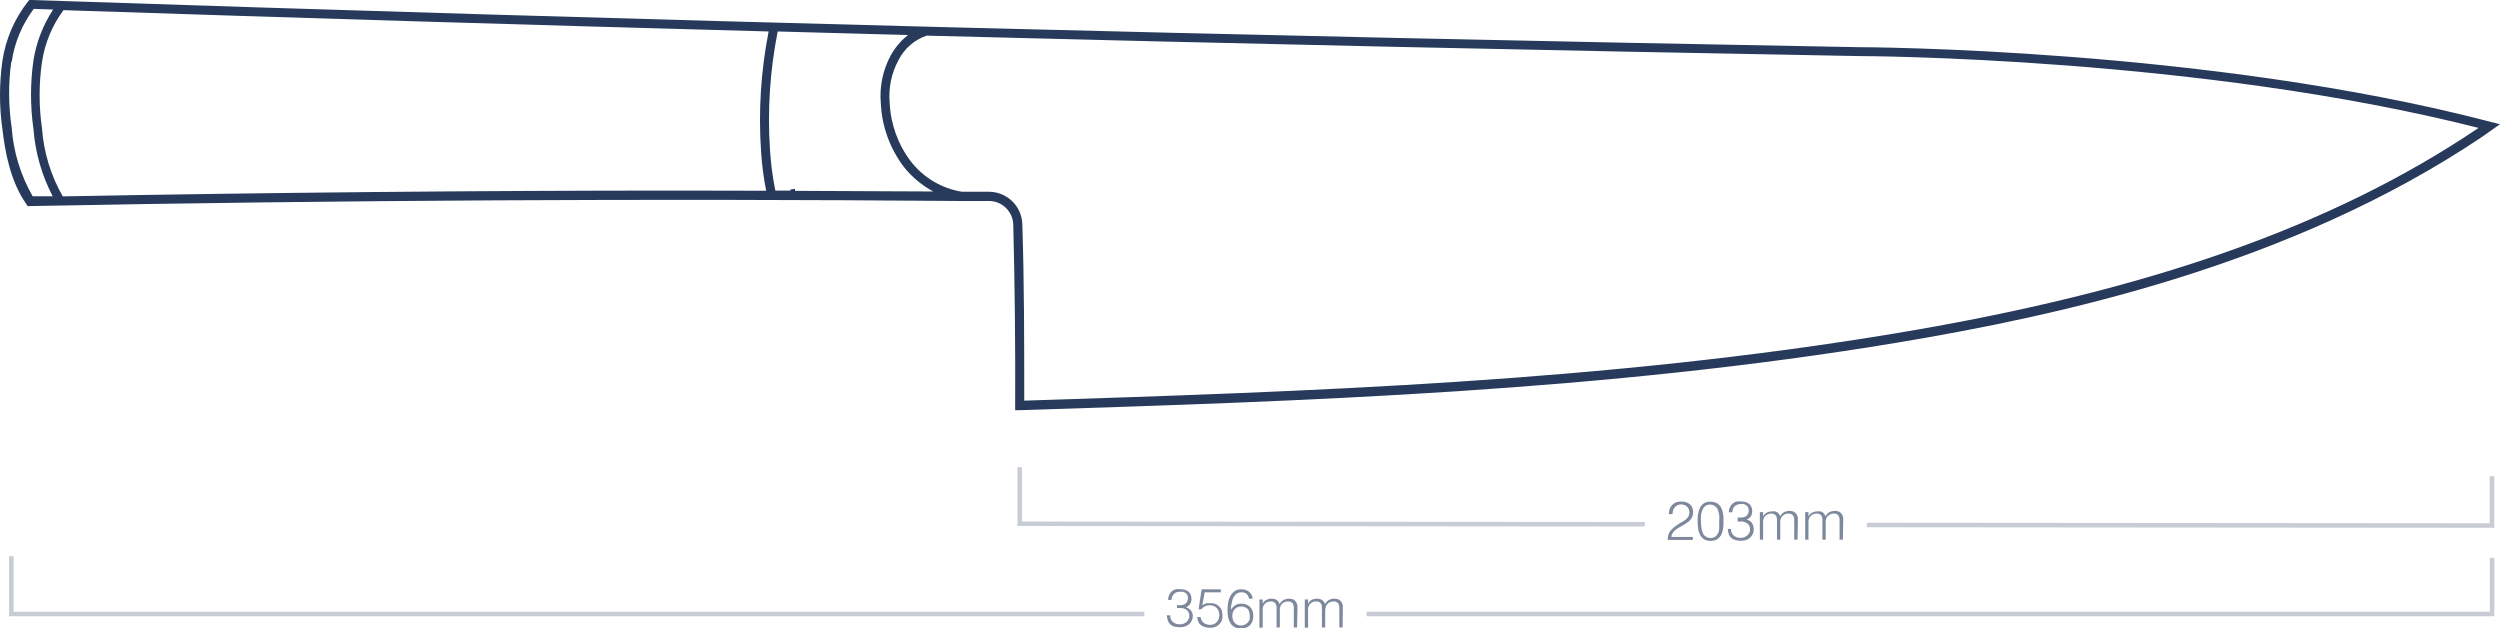 <svg viewBox="0 0 275.62 69.29" height="69.29" width="275.62" xmlns="http://www.w3.org/2000/svg" data-sanitized-data-name="Layer_1" data-name="Layer_1" id="uuid-e0a7c699-5f19-4e00-9eb3-ceb5b6811446">
  <defs>
    <style>
      .uuid-a329c9e8-2d74-43c6-8290-a85a84b8cb5a {
        opacity: .6;
      }

      .uuid-a329c9e8-2d74-43c6-8290-a85a84b8cb5a, .uuid-b3e08f58-99b1-47ea-8fe9-4e51e1bbfe72 {
        isolation: isolate;
      }

      .uuid-a329c9e8-2d74-43c6-8290-a85a84b8cb5a, .uuid-b3e08f58-99b1-47ea-8fe9-4e51e1bbfe72, .uuid-d1e395d7-9c7a-4125-8f48-8c1df3d68544 {
        fill: #273a5b;
      }

      .uuid-ea8bd611-3b19-4bc8-b3a7-ca30516c109b {
        fill: none;
      }

      .uuid-b3e08f58-99b1-47ea-8fe9-4e51e1bbfe72 {
        opacity: .25;
      }
    </style>
  </defs>
  <path d="M83.91,16.75c-.31-4.44-.03-8.91.83-13.28C58.74,2.77,32.83,1.99,7,1.12c-1.25,1.68-2.06,3.65-2.37,5.72-.35,2.42-.35,4.88,0,7.3.19,2.64.97,5.21,2.29,7.51,22.68-.42,45.56-.64,68.37-.64h9.18c-.28-1.41-.46-2.83-.56-4.26Z" class="uuid-ea8bd611-3b19-4bc8-b3a7-ca30516c109b"></path>
  <path d="M99.68,18.5c-1.54-2.02-2.44-4.46-2.56-7-.17-1.87.22-3.75,1.13-5.39.47-.84,1.11-1.58,1.87-2.18l-14.37-.43c-.86,4.34-1.15,8.77-.84,13.18.09,1.46.29,2.92.58,4.36h1.65s0-.08,0-.12l.5-.07c0,.06,0,.13,0,.19,5.09,0,10.18.03,15.25.09-1.23-.66-2.32-1.55-3.21-2.63Z" class="uuid-ea8bd611-3b19-4bc8-b3a7-ca30516c109b"></path>
  <path d="M5.76,21.67c-1.2-2.3-1.92-4.82-2.12-7.41-.36-2.52-.36-5.07,0-7.59.32-2,1.06-3.9,2.17-5.59l-2.14-.07c-1.28,1.71-2.12,3.71-2.43,5.83-.35,2.42-.35,4.88,0,7.3.19,2.67.98,5.25,2.31,7.57l2.21-.04Z" class="uuid-ea8bd611-3b19-4bc8-b3a7-ca30516c109b"></path>
  <path d="M99.11,6.58c-.81,1.47-1.16,3.15-1,4.82.11,2.33.93,4.58,2.35,6.43,1.38,1.77,3.39,2.96,5.61,3.32h3c1.99.02,3.61,1.6,3.66,3.59.17,6.46.24,13,.21,19.44,31.51-1,64.07-2.08,96.18-7.44,27.72-4.62,48.08-11.79,64.07-22.57l.12-.08c-30.84-7.84-68-7.92-68.42-7.92-34.07-.61-68.38-1.36-102.69-2.25-1.34.45-2.44,1.41-3.09,2.66Z" class="uuid-ea8bd611-3b19-4bc8-b3a7-ca30516c109b"></path>
  <path d="M112.67,57.5v-6h-.5v6.49h.25l68.92.06v-.5l-68.67-.05Z" class="uuid-b3e08f58-99b1-47ea-8fe9-4e51e1bbfe72"></path>
  <path d="M275,52.5h-.52v5.19l-68.66-.06v.5l68.91.06h.26v-5.69h0Z" class="uuid-b3e08f58-99b1-47ea-8fe9-4e51e1bbfe72"></path>
  <path d="M184.32,58.92c.04-.08.08-.15.13-.22l.17-.19.2-.16c.11-.09.23-.17.36-.23l.4-.23.4-.25c.26-.17.47-.4.6-.68.06-.16.09-.33.09-.5,0-.16-.03-.31-.09-.46-.05-.14-.13-.27-.24-.37-.12-.11-.26-.19-.41-.25-.18-.06-.38-.09-.57-.09-.19,0-.38.03-.56.09-.17.06-.32.16-.44.29-.12.12-.21.27-.28.43-.06.19-.09.38-.09.58h.41c0-.14,0-.28.05-.41.04-.12.1-.24.19-.34.08-.1.18-.18.3-.23.11-.06.24-.09.37-.09.13,0,.25.02.37.06.11.03.21.09.3.17.08.08.15.18.2.28.05.11.07.24.07.36,0,.15-.03.3-.09.43-.07.12-.15.22-.25.31-.11.1-.23.19-.36.26-.14.07-.28.16-.43.25l-.47.33c-.17.13-.32.27-.46.43-.12.14-.21.3-.26.48-.05.18-.07.37-.07.56h2.77v-.33h-2.36c0-.1.02-.19.05-.28Z" class="uuid-a329c9e8-2d74-43c6-8290-a85a84b8cb5a"></path>
  <path d="M190.01,57.5v-.5c-.02-.17-.04-.34-.08-.51-.03-.16-.08-.31-.15-.46-.12-.29-.36-.52-.65-.63-.17-.06-.36-.09-.54-.09-.26-.01-.52.05-.74.18-.18.13-.33.29-.43.49-.1.22-.17.45-.21.69-.04.26-.05.53-.05.79,0,.28.01.56.06.83.03.24.11.47.22.69.1.2.25.36.44.48.22.12.46.18.71.17.25,0,.5-.05.72-.17.18-.12.33-.28.44-.47.11-.21.18-.44.21-.68.04-.27.06-.54.05-.81ZM189.45,58.7c-.07.17-.17.32-.31.44-.16.12-.36.18-.56.17-.18,0-.35-.04-.5-.14-.14-.08-.26-.21-.33-.36-.09-.18-.14-.37-.16-.57-.04-.24-.06-.49-.06-.74-.02-.23-.02-.45,0-.68.02-.21.08-.42.16-.61.07-.16.17-.31.31-.42.15-.11.33-.16.52-.16.2,0,.39.05.55.16.14.11.25.25.32.41.08.19.13.39.15.59.02.22.02.45,0,.67.01.22.01.43,0,.65,0,.19-.01.38-.06.57l-.03.02Z" class="uuid-a329c9e8-2d74-43c6-8290-a85a84b8cb5a"></path>
  <path d="M193.3,58.02c-.02-.1-.06-.21-.11-.3-.07-.1-.14-.18-.23-.26-.12-.08-.24-.14-.38-.18.19-.08.35-.21.46-.38.1-.17.14-.37.14-.57,0-.16-.03-.32-.1-.46-.06-.13-.15-.24-.26-.33-.11-.09-.24-.15-.37-.19-.16-.05-.32-.07-.48-.06-.17-.02-.34-.02-.51,0-.17.04-.32.12-.45.24-.13.12-.24.27-.31.43-.07.17-.1.34-.1.52h.38c0-.13.03-.25.07-.37.04-.11.11-.21.19-.29.08-.08.18-.14.29-.18.11-.05.24-.07.36-.07.12-.02.23-.02.35,0,.1.03.2.08.29.14.08.06.14.13.19.22.05.11.08.23.07.35.01.14-.02.28-.09.4-.06.1-.14.19-.24.25-.12.06-.25.1-.39.12-.16.02-.33.02-.49,0v.45c.17-.01.35-.01.52,0,.15.02.3.07.44.14.12.06.22.15.28.27.09.13.13.28.12.43.01.12,0,.25-.06.36-.06.11-.13.22-.22.31-.1.09-.22.16-.34.21-.14.05-.28.08-.43.08-.27.01-.54-.08-.75-.26-.21-.18-.32-.45-.3-.73h-.36c.01.21.06.42.13.62.06.16.16.29.29.4.13.11.28.18.45.22.21.05.42.08.64.07.2,0,.39-.04.58-.11.16-.07.3-.16.43-.28.11-.12.2-.25.26-.4.06-.16.09-.33.09-.5,0-.1-.02-.21-.05-.31Z" class="uuid-a329c9e8-2d74-43c6-8290-a85a84b8cb5a"></path>
  <path d="M198.21,57.56c.01-.15.01-.31,0-.46-.02-.14-.07-.27-.14-.39-.07-.12-.17-.22-.29-.28-.16-.08-.33-.11-.51-.1-.21,0-.41.05-.59.14-.19.1-.33.27-.42.46,0-.09-.08-.16-.12-.24-.05-.07-.11-.13-.17-.19-.08-.05-.17-.09-.26-.12-.12-.02-.25-.02-.37,0-.19,0-.39.05-.56.13-.17.1-.31.24-.4.42h0v-.47h-.36v3.04h.36v-1.68c0-.07,0-.14,0-.21,0-.08,0-.15,0-.23.02-.08.04-.15.07-.22.02-.07.05-.13.09-.18.09-.12.2-.21.33-.27.11-.06.24-.09.37-.09.2-.02.39.05.53.19.1.16.15.34.14.53v2.16h.36v-2.12c.02-.08.04-.15.07-.22.03-.06.06-.12.1-.18.08-.11.19-.21.32-.27.12-.06.25-.09.38-.09.2-.02.39.05.53.19.1.16.15.34.14.53v2.16h.36l.04-1.94Z" class="uuid-a329c9e8-2d74-43c6-8290-a85a84b8cb5a"></path>
  <path d="M203.21,57.56c.01-.15.01-.31,0-.46-.02-.14-.07-.27-.14-.39-.06-.12-.16-.22-.28-.28-.16-.08-.34-.11-.52-.1-.21,0-.41.05-.59.14-.19.1-.33.27-.42.46-.03-.08-.07-.17-.12-.24-.05-.07-.1-.14-.17-.19-.08-.05-.17-.09-.26-.12-.12-.02-.25-.02-.37,0-.19,0-.39.05-.56.13-.17.1-.31.24-.4.42h0v-.47h-.36v3.04h.36v-1.89c0-.08,0-.15,0-.23.02-.08.04-.15.07-.22.02-.07.05-.13.1-.18.08-.12.19-.21.32-.27.12-.06.25-.09.38-.09.2-.02.39.05.53.19.1.16.15.34.14.53v2.16h.36v-1.68c0-.07,0-.14,0-.21,0-.08,0-.15,0-.23.02-.08.04-.15.07-.22.02-.07.05-.13.09-.18.09-.12.2-.21.33-.27.12-.06.25-.09.38-.09.19-.02.39.05.52.19.1.16.15.34.14.53v2.16h.36l.04-1.94Z" class="uuid-a329c9e8-2d74-43c6-8290-a85a84b8cb5a"></path>
  <polygon points="1.5 67.44 1.5 61.31 1 61.31 1 67.56 .99 67.94 126.16 67.94 126.16 67.44 1.5 67.44" class="uuid-b3e08f58-99b1-47ea-8fe9-4e51e1bbfe72"></polygon>
  <polygon points="274.5 67.44 150.66 67.44 150.66 67.94 275 67.94 275 61.5 274.5 61.5 274.5 67.44" class="uuid-b3e08f58-99b1-47ea-8fe9-4e51e1bbfe72"></polygon>
  <path d="M131.48,67.7c-.02-.11-.06-.21-.12-.3-.06-.1-.14-.19-.23-.26-.11-.08-.24-.15-.37-.19.18-.08.34-.2.45-.37.1-.17.16-.37.15-.57,0-.16-.03-.32-.1-.47-.06-.13-.15-.24-.26-.33-.11-.09-.24-.15-.38-.19-.15-.04-.31-.06-.47-.06-.17-.02-.34-.02-.51,0-.17.04-.32.12-.45.23-.13.12-.23.27-.31.43-.07.16-.1.34-.1.52h.38c0-.12.02-.25.07-.36.04-.11.11-.21.19-.29.08-.09.17-.15.28-.19.12-.04.24-.06.37-.06.12-.01.23-.01.35,0,.1.03.2.07.29.13.18.14.27.35.26.57,0,.14-.03.28-.09.4-.06.1-.14.19-.24.25-.12.07-.25.11-.39.13-.16.01-.33.01-.49,0v.32c.17-.02.35-.02.52,0,.15.01.3.06.43.13.26.14.41.41.41.7,0,.12-.01.25-.06.36-.06.11-.13.22-.22.31-.1.09-.21.16-.34.21-.14.06-.28.09-.43.08-.28.01-.55-.08-.76-.25-.21-.19-.31-.46-.29-.74h-.39c.02.21.07.42.14.62.12.32.4.56.74.63.21.04.42.06.63.06.2,0,.4-.04.59-.11.16-.06.3-.16.42-.28.12-.11.21-.25.27-.4.06-.16.09-.32.09-.49,0-.06-.02-.11-.03-.17Z" class="uuid-a329c9e8-2d74-43c6-8290-a85a84b8cb5a"></path>
  <path d="M134.78,67.88c0-.2-.03-.4-.09-.59-.06-.17-.16-.32-.29-.44-.12-.12-.26-.21-.42-.28-.16-.05-.33-.07-.5-.07h-.26c-.08,0-.15,0-.23,0l-.21.09-.23.13.26-1.42h1.78v-.33h-2.11l-.34,2.2h.31c.11-.14.25-.26.41-.34.16-.07.34-.1.51-.1.15,0,.3.02.44.08.12.05.24.13.33.22.09.1.16.21.21.34.05.14.08.29.08.44,0,.14-.03.28-.07.42-.04.12-.11.24-.2.34-.09.1-.2.18-.32.24-.14.05-.28.08-.43.08-.25,0-.5-.07-.7-.22-.2-.16-.32-.39-.35-.64h-.38c.01.19.06.38.15.55.07.15.18.28.32.37.14.1.29.17.46.2.18.05.37.07.56.06.17,0,.35-.03.51-.09.16-.06.3-.15.42-.27.13-.12.24-.28.3-.45.06-.17.09-.34.08-.52Z" class="uuid-a329c9e8-2d74-43c6-8290-a85a84b8cb5a"></path>
  <path d="M138.17,67.91c.02-.37-.1-.73-.35-1-.27-.25-.63-.38-1-.36-.14,0-.27.02-.4.06-.1.04-.2.09-.29.15-.08.06-.16.13-.23.21l-.19.24c0-.19,0-.41.07-.63.02-.22.08-.43.16-.63.08-.18.2-.34.35-.47.18-.13.39-.19.61-.18.2-.01.39.06.54.19.14.14.23.32.27.52h.39c-.02-.3-.16-.58-.39-.77-.24-.19-.54-.28-.85-.27-.27-.01-.54.06-.76.22-.2.14-.36.33-.47.55-.12.23-.2.48-.24.74-.04.26-.06.53-.06.79,0,.32.03.63.11.94.06.23.17.44.31.63.12.16.29.28.47.35.19.07.39.1.59.1.37.02.73-.11,1-.36.25-.28.38-.65.36-1.02ZM137.57,68.62c-.3.34-.79.44-1.2.24-.11-.06-.21-.14-.29-.24-.08-.1-.14-.22-.17-.34-.04-.12-.05-.24-.05-.36,0-.14.02-.28.06-.41.04-.12.11-.23.19-.33.08-.1.18-.18.3-.23.13-.05.26-.08.4-.08.27-.02.54.08.74.26.17.22.25.49.23.77.01.12.01.25,0,.37-.05.13-.12.25-.21.35h0Z" class="uuid-a329c9e8-2d74-43c6-8290-a85a84b8cb5a"></path>
  <path d="M143.04,67.23v-.45c-.03-.14-.07-.27-.14-.4-.07-.11-.17-.21-.29-.28-.36-.15-.77-.13-1.11.05-.18.11-.33.26-.42.45-.03-.08-.07-.16-.11-.23-.05-.07-.11-.14-.18-.19-.07-.06-.16-.11-.25-.13-.12-.03-.24-.05-.37-.05-.2,0-.39.05-.57.14-.17.1-.3.24-.39.41h0v-.46h-.36v3.11h.36v-1.7c0-.07,0-.14,0-.21,0-.08,0-.15,0-.23.02-.07.04-.15.06-.22.03-.06.06-.12.1-.18.08-.11.19-.21.32-.27.12-.05.25-.08.38-.08.2-.03.39.04.53.19.1.16.15.34.14.53v2.15h.36v-1.89c0-.08,0-.15,0-.23.02-.07.04-.15.07-.22.02-.07.05-.13.1-.18.08-.12.19-.21.32-.27.12-.05.25-.08.38-.08.2-.03.39.05.53.19.1.16.15.34.14.53v2.15h.36l.04-1.95Z" class="uuid-a329c9e8-2d74-43c6-8290-a85a84b8cb5a"></path>
  <path d="M148.04,67.23c0-.15,0-.3,0-.45-.02-.14-.07-.28-.14-.4-.07-.12-.17-.21-.29-.28-.16-.07-.33-.1-.51-.1-.21,0-.41.05-.59.15-.18.1-.33.26-.42.45-.03-.08-.07-.16-.12-.23-.05-.07-.11-.13-.17-.19-.08-.06-.17-.11-.26-.13-.12-.03-.24-.05-.37-.05-.2,0-.39.05-.56.14-.17.09-.31.23-.4.41h0v-.46h-.36v3.11h.36v-1.7c0-.07,0-.14,0-.21,0-.08,0-.15,0-.23.02-.07.04-.15.07-.22.02-.06.05-.13.09-.18.09-.12.2-.21.33-.27.12-.05.25-.08.38-.08.2-.03.39.05.53.19.1.16.14.34.13.53v2.15h.36v-1.68c0-.07,0-.14,0-.21,0-.15.04-.3.09-.45.03-.06.06-.12.1-.18.08-.11.19-.21.32-.27.12-.05.25-.08.38-.08.2-.03.39.05.53.19.1.16.15.34.14.53v2.15h.36l.02-1.95Z" class="uuid-a329c9e8-2d74-43c6-8290-a85a84b8cb5a"></path>
  <path d="M3.04,22.72h.26c34.07-.66,68.61-.84,102.72-.56h3.02c1.45,0,2.64,1.17,2.67,2.62.17,6.62.24,13.32.21,19.92v.52h.52c31.69-1,64.47-2.07,96.82-7.46,17.54-2.93,43.3-8.46,64.47-22.73l1-.71.89-.62-1.05-.27c-31.14-8.14-69.28-8.23-69.73-8.23h0C138.05,4,70.29,2.25,3.48,0h-.25l-.16.19C1.59,2.07.63,4.31.27,6.68-.09,9.2-.09,11.75.27,14.27c.27,2.32.84,5.7,2.64,8.24l.13.21ZM75.29,21.01c-22.81,0-45.69.22-68.37.64-1.32-2.3-2.1-4.87-2.29-7.51-.35-2.42-.35-4.88,0-7.3.31-2.07,1.12-4.04,2.37-5.72,25.81.86,51.72,1.64,77.74,2.35-.86,4.37-1.14,8.84-.83,13.28.09,1.44.28,2.87.56,4.28l-9.18-.02ZM87.65,21.01c0-.06,0-.13,0-.19l-.5.07s0,.08,0,.12h-1.67c-.29-1.44-.49-2.9-.58-4.36-.31-4.41-.02-8.84.84-13.18l14.37.39c-.76.6-1.4,1.34-1.87,2.18-.91,1.64-1.3,3.52-1.13,5.39.12,2.54,1.02,4.98,2.56,7,.88,1.1,1.98,2.01,3.22,2.68-5.07-.03-10.15-.05-15.24-.07v-.03ZM273.29,14.08l-.12.08c-16,10.78-36.35,17.95-64.07,22.57-32.11,5.36-64.67,6.43-96.18,7.44,0-6.45,0-13-.21-19.44-.05-1.99-1.67-3.57-3.66-3.59h-3c-2.22-.36-4.23-1.55-5.61-3.32-1.42-1.85-2.24-4.1-2.35-6.43-.16-1.67.19-3.35,1-4.82.64-1.24,1.74-2.19,3.07-2.64,34.31.89,68.62,1.64,102.69,2.25.4,0,37.63.09,68.44,7.93v-.03ZM1.29,6.81c.31-2.12,1.15-4.12,2.43-5.83l2.14.07c-1.11,1.69-1.85,3.59-2.17,5.59-.36,2.52-.36,5.07,0,7.59.2,2.59.92,5.11,2.12,7.41h-2.21c-1.33-2.32-2.12-4.9-2.31-7.57-.36-2.4-.38-4.83-.05-7.23l.05-.03Z" class="uuid-d1e395d7-9c7a-4125-8f48-8c1df3d68544"></path>
</svg>